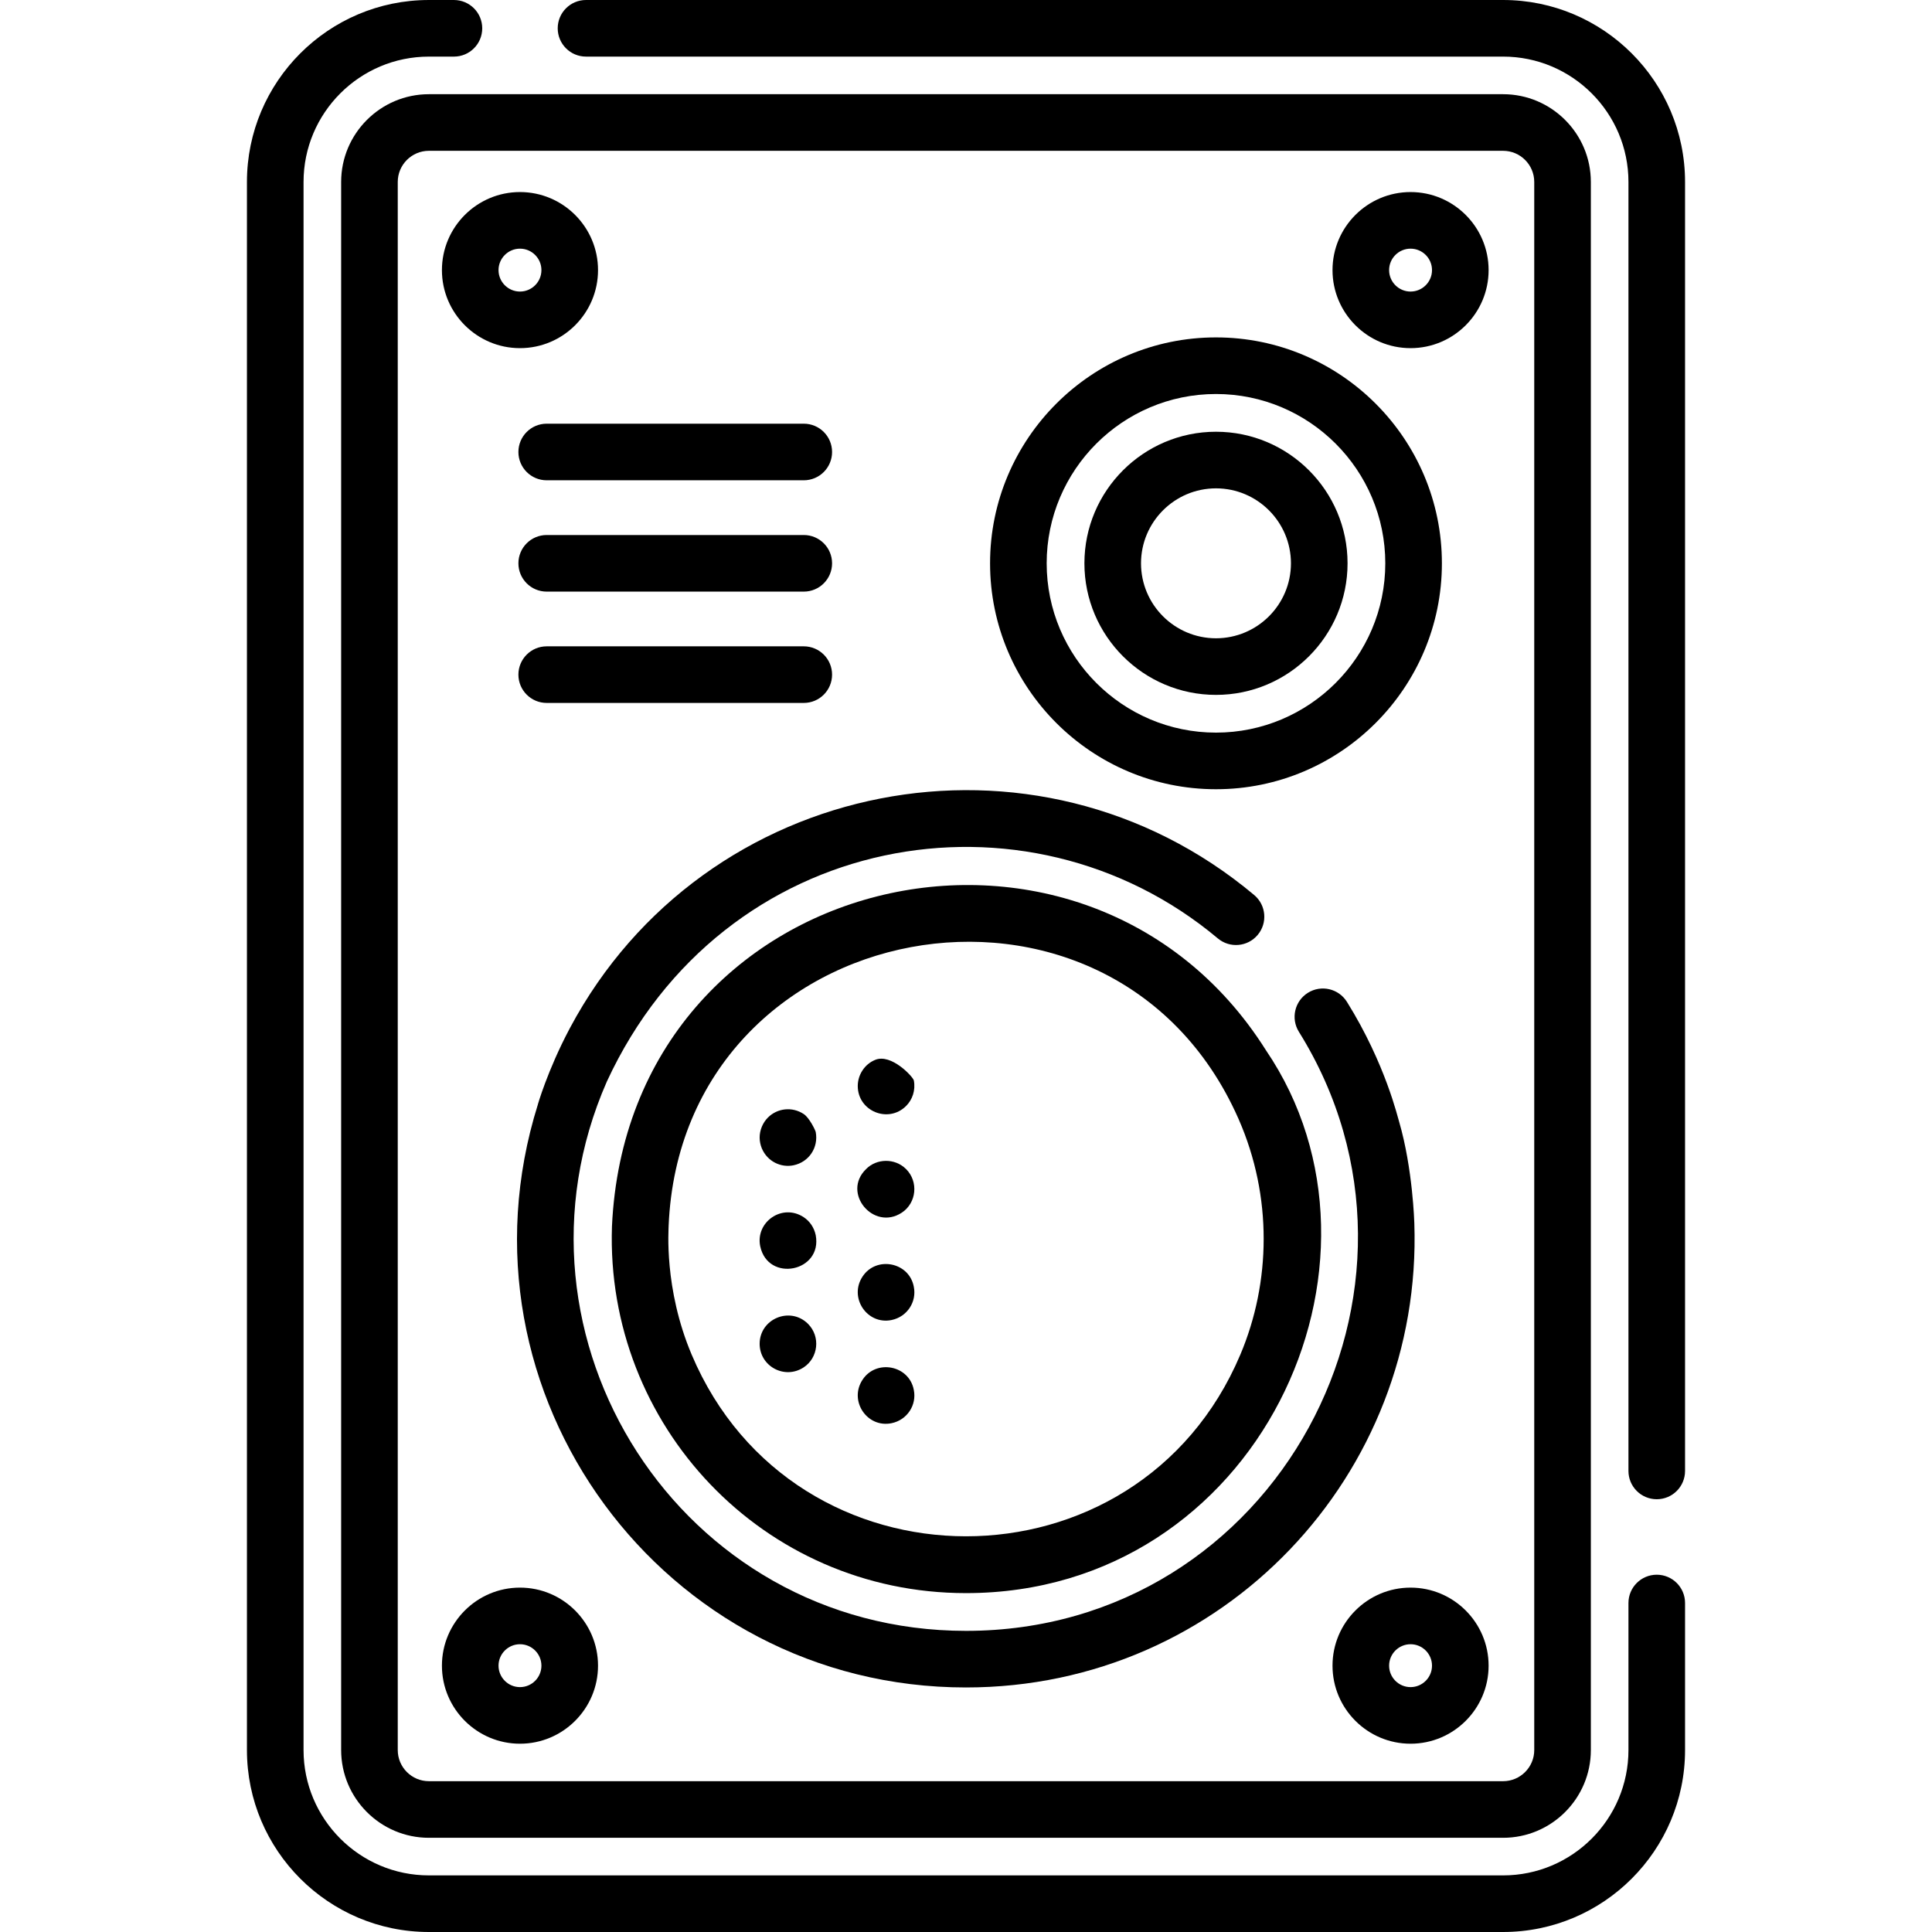 <?xml version="1.0" encoding="iso-8859-1"?>
<!-- Generator: Adobe Illustrator 19.0.0, SVG Export Plug-In . SVG Version: 6.00 Build 0)  -->
<svg version="1.1" id="Capa_1" xmlns="http://www.w3.org/2000/svg" xmlns:xlink="http://www.w3.org/1999/xlink" x="0px" y="0px"
	 viewBox="0 0 512 512" style="enable-background:new 0 0 512 512;" xml:space="preserve">
<g>
	<g>
		<path d="M137.799,50.896c-11.406,0-20.684,9.279-20.684,20.684s9.28,20.683,20.684,20.683c11.405,0,20.684-9.278,20.684-20.683
			S149.205,50.896,137.799,50.896z M137.799,77.264c-3.134,0-5.683-2.549-5.683-5.682c0-3.135,2.549-5.683,5.683-5.683
			c3.134,0,5.683,2.549,5.683,5.683C143.482,74.715,140.933,77.264,137.799,77.264z"/>
	</g>
</g>
<g>
	<g>
		<path d="M137.799,420.735c-11.406,0-20.684,9.279-20.684,20.684c0,11.406,9.28,20.684,20.684,20.684
			c11.405,0,20.684-9.279,20.684-20.684C158.483,430.014,149.205,420.735,137.799,420.735z M137.799,447.104
			c-3.134,0-5.683-2.549-5.683-5.683c0-3.134,2.549-5.683,5.683-5.683c3.134,0,5.683,2.549,5.683,5.683
			C143.482,444.555,140.933,447.104,137.799,447.104z"/>
	</g>
</g>
<g>
	<g>
		<path d="M373.813,50.896c-11.406,0-20.684,9.279-20.684,20.684s9.28,20.683,20.684,20.683c11.405,0,20.684-9.278,20.684-20.683
			S385.219,50.896,373.813,50.896z M373.813,77.264c-3.134,0-5.683-2.549-5.683-5.682c0-3.135,2.549-5.683,5.683-5.683
			c3.134,0,5.683,2.549,5.683,5.683C379.497,74.715,376.947,77.264,373.813,77.264z"/>
	</g>
</g>
<g>
	<g>
		<path d="M373.813,420.736c-11.405,0-20.684,9.279-20.684,20.684c0,11.406,9.279,20.684,20.684,20.684
			c11.406,0,20.684-9.279,20.684-20.684C394.497,430.015,385.218,420.736,373.813,420.736z M373.813,447.103
			c-3.134,0-5.683-2.549-5.683-5.683c0-3.134,2.549-5.683,5.683-5.683c3.134,0,5.683,2.549,5.683,5.683
			C379.496,444.554,376.947,447.103,373.813,447.103z"/>
	</g>
</g>
<g>
	<g>
		<path d="M322.248,89.415c-33.013,0-59.87,26.857-59.87,59.87c0,33.011,26.858,59.869,59.87,59.869
			c33.013,0,59.87-26.857,59.87-59.869C382.118,116.272,355.261,89.415,322.248,89.415z M322.248,194.152
			c-24.74,0-44.869-20.127-44.869-44.868c0-24.741,20.128-44.869,44.869-44.869c24.741,0,44.869,20.128,44.869,44.869
			C367.117,174.025,346.988,194.152,322.248,194.152z"/>
	</g>
</g>
<g>
	<g>
		<path d="M213.009,112.282h-68.126c-4.143,0-7.5,3.358-7.5,7.5c0,4.143,3.357,7.5,7.5,7.5h68.126c4.143,0,7.5-3.357,7.5-7.5
			S217.153,112.282,213.009,112.282z"/>
	</g>
</g>
<g>
	<g>
		<path d="M213.009,141.784h-68.126c-4.143,0-7.5,3.357-7.5,7.5c0,4.143,3.357,7.5,7.5,7.5h68.126c4.143,0,7.5-3.357,7.5-7.5
			C220.51,145.141,217.153,141.784,213.009,141.784z"/>
	</g>
</g>
<g>
	<g>
		<path d="M213.009,171.285h-68.126c-4.143,0-7.5,3.357-7.5,7.5s3.357,7.5,7.5,7.5h68.126c4.143,0,7.5-3.357,7.5-7.5
			S217.153,171.285,213.009,171.285z"/>
	</g>
</g>
<g>
	<g>
		<path d="M242.178,286.333c-0.204-0.97-5.983-7.21-10.232-5.461c-2.814,1.129-4.63,3.973-4.63,6.921c0,6.7,8.11,9.998,12.812,5.3
			C241.787,291.434,242.67,288.961,242.178,286.333z"/>
	</g>
</g>
<g>
	<g>
		<path d="M240.128,309.825c-3.015-3.013-7.882-2.809-10.612,0c-6.522,6.322,1.992,16.472,9.471,11.541
			C242.898,318.795,243.458,313.158,240.128,309.825z"/>
	</g>
</g>
<g>
	<g>
		<path d="M242.166,340.997c-1.225-6.542-9.953-8.219-13.58-2.7c-3.697,5.592,1.211,12.868,7.699,11.521
			C240.416,348.961,242.986,344.995,242.166,340.997z"/>
	</g>
</g>
<g>
	<g>
		<path d="M242.166,368.339c-1.225-6.543-9.953-8.219-13.58-2.7c-3.697,5.592,1.211,12.868,7.699,11.521
			C240.416,376.304,242.986,372.338,242.166,368.339z"/>
	</g>
</g>
<g>
	<g>
		<path d="M216.177,299.994c-0.101-0.48-1.677-3.775-3.191-4.77c-3.076-2.029-7.006-1.534-9.471,0.93
			c-1.385,1.385-2.2,3.347-2.2,5.311c0,0.981,0.213,1.982,0.58,2.87c1.491,3.518,5.121,5.159,8.391,4.479
			C214.378,307.966,216.947,304.113,216.177,299.994z"/>
	</g>
</g>
<g>
	<g>
		<path d="M216.176,327.336c-0.437-2.088-1.626-3.738-3.19-4.77c-5.725-3.762-12.827,1.33-11.521,7.7
			C203.521,339.963,217.997,337.053,216.176,327.336z"/>
	</g>
</g>
<g>
	<g>
		<path d="M214.126,350.826c-4.739-4.709-12.812-1.335-12.812,5.3c0,5.955,6.631,9.564,11.671,6.24
			C216.789,359.868,217.551,354.277,214.126,350.826z"/>
	</g>
</g>
<g>
	<g>
		<path d="M322.248,114.417c-19.226,0-34.868,15.642-34.868,34.868c0,19.225,15.642,34.867,34.868,34.867
			c19.227,0,34.868-15.642,34.868-34.867C357.116,130.058,341.474,114.417,322.248,114.417z M322.248,169.15
			c-10.955,0-19.867-8.912-19.867-19.866c0-10.955,8.913-19.867,19.867-19.867c10.955,0,19.867,8.913,19.867,19.867
			C342.115,160.239,333.203,169.15,322.248,169.15z"/>
	</g>
</g>
<g>
	<g>
		<path d="M439.057,417.316c-4.143,0-7.5,3.357-7.5,7.5v38.962c0,18.317-14.903,33.22-33.221,33.22H113.663
			c-18.317,0-33.22-14.902-33.22-33.22V48.222c0-18.318,14.903-33.221,33.22-33.221h6.634c4.143,0,7.5-3.357,7.5-7.5
			s-3.357-7.5-7.5-7.5h-6.634C87.075,0,65.442,21.632,65.442,48.222v415.557c0,26.589,21.632,48.221,48.221,48.221h284.672
			c26.59,0,48.222-21.632,48.222-48.221v-38.962C446.558,420.673,443.2,417.316,439.057,417.316z"/>
	</g>
</g>
<g>
	<g>
		<path d="M398.337,0H155.3c-4.143,0-7.5,3.357-7.5,7.5s3.357,7.5,7.5,7.5h243.036c18.317,0,33.221,14.903,33.221,33.221v341.593
			c0,4.143,3.357,7.5,7.5,7.5c4.143,0,7.5-3.357,7.5-7.5V48.222C446.558,21.632,424.925,0,398.337,0z"/>
	</g>
</g>
<g>
	<g>
		<path d="M398.336,24.965H113.663c-12.824,0-23.256,10.434-23.256,23.257v415.557c0,12.824,10.433,23.256,23.256,23.256h284.672
			c12.824,0,23.257-10.433,23.257-23.256V48.222C421.593,35.398,411.159,24.965,398.336,24.965z M406.592,463.779
			c0,4.552-3.703,8.255-8.257,8.255H113.663c-4.552,0-8.255-3.703-8.255-8.255V48.222c0-4.553,3.703-8.257,8.255-8.257h284.672
			c4.553,0,8.256,3.703,8.256,8.257V463.779z"/>
	</g>
</g>
<g>
	<g>
		<path d="M374.812,324.163c-0.01-0.101-0.389-14.417-4.035-26.921h0.002c-0.285-0.704-3.527-15.226-13.833-31.747
			c-2.193-3.515-6.818-4.589-10.334-2.393c-3.514,2.192-4.586,6.818-2.394,10.334c42.371,67.919-5.962,158.759-88.217,158.759
			c-75.787,0-124.928-77.827-95.186-145.559c30.8-66.635,111.249-80.44,161.921-37.949c3.174,2.663,7.904,2.246,10.566-0.927
			c2.662-3.174,2.247-7.904-0.927-10.567c-57.911-48.574-145.781-31.389-181.32,35.214l-0.155,0.294
			c-5.852,11.044-8.518,20.477-8.362,20.012c-23.989,76.512,33.114,154.481,113.463,154.481
			C324.168,447.194,377.101,390.722,374.812,324.163z"/>
	</g>
</g>
<g>
	<g>
		<path d="M335.46,278.281c-47.944-75.962-168.955-48.273-173.285,46.765c-1.752,52.57,39.937,97.147,93.825,97.147
			C333.363,422.192,373.784,334.639,335.46,278.281z M328.696,359.003l-0.001,0.002c-27.14,64.203-118.249,64.146-145.392-0.002
			c-7.454-17.627-6.067-33.484-6.111-34.115c3.503-83.331,117.42-104.185,150.953-28.542l0.143,0.328
			C337.223,317.087,336.811,339.816,328.696,359.003z"/>
	</g>
</g>
<g>
</g>
<g>
</g>
<g>
</g>
<g>
</g>
<g>
</g>
<g>
</g>
<g>
</g>
<g>
</g>
<g>
</g>
<g>
</g>
<g>
</g>
<g>
</g>
<g>
</g>
<g>
</g>
<g>
</g>
</svg>
